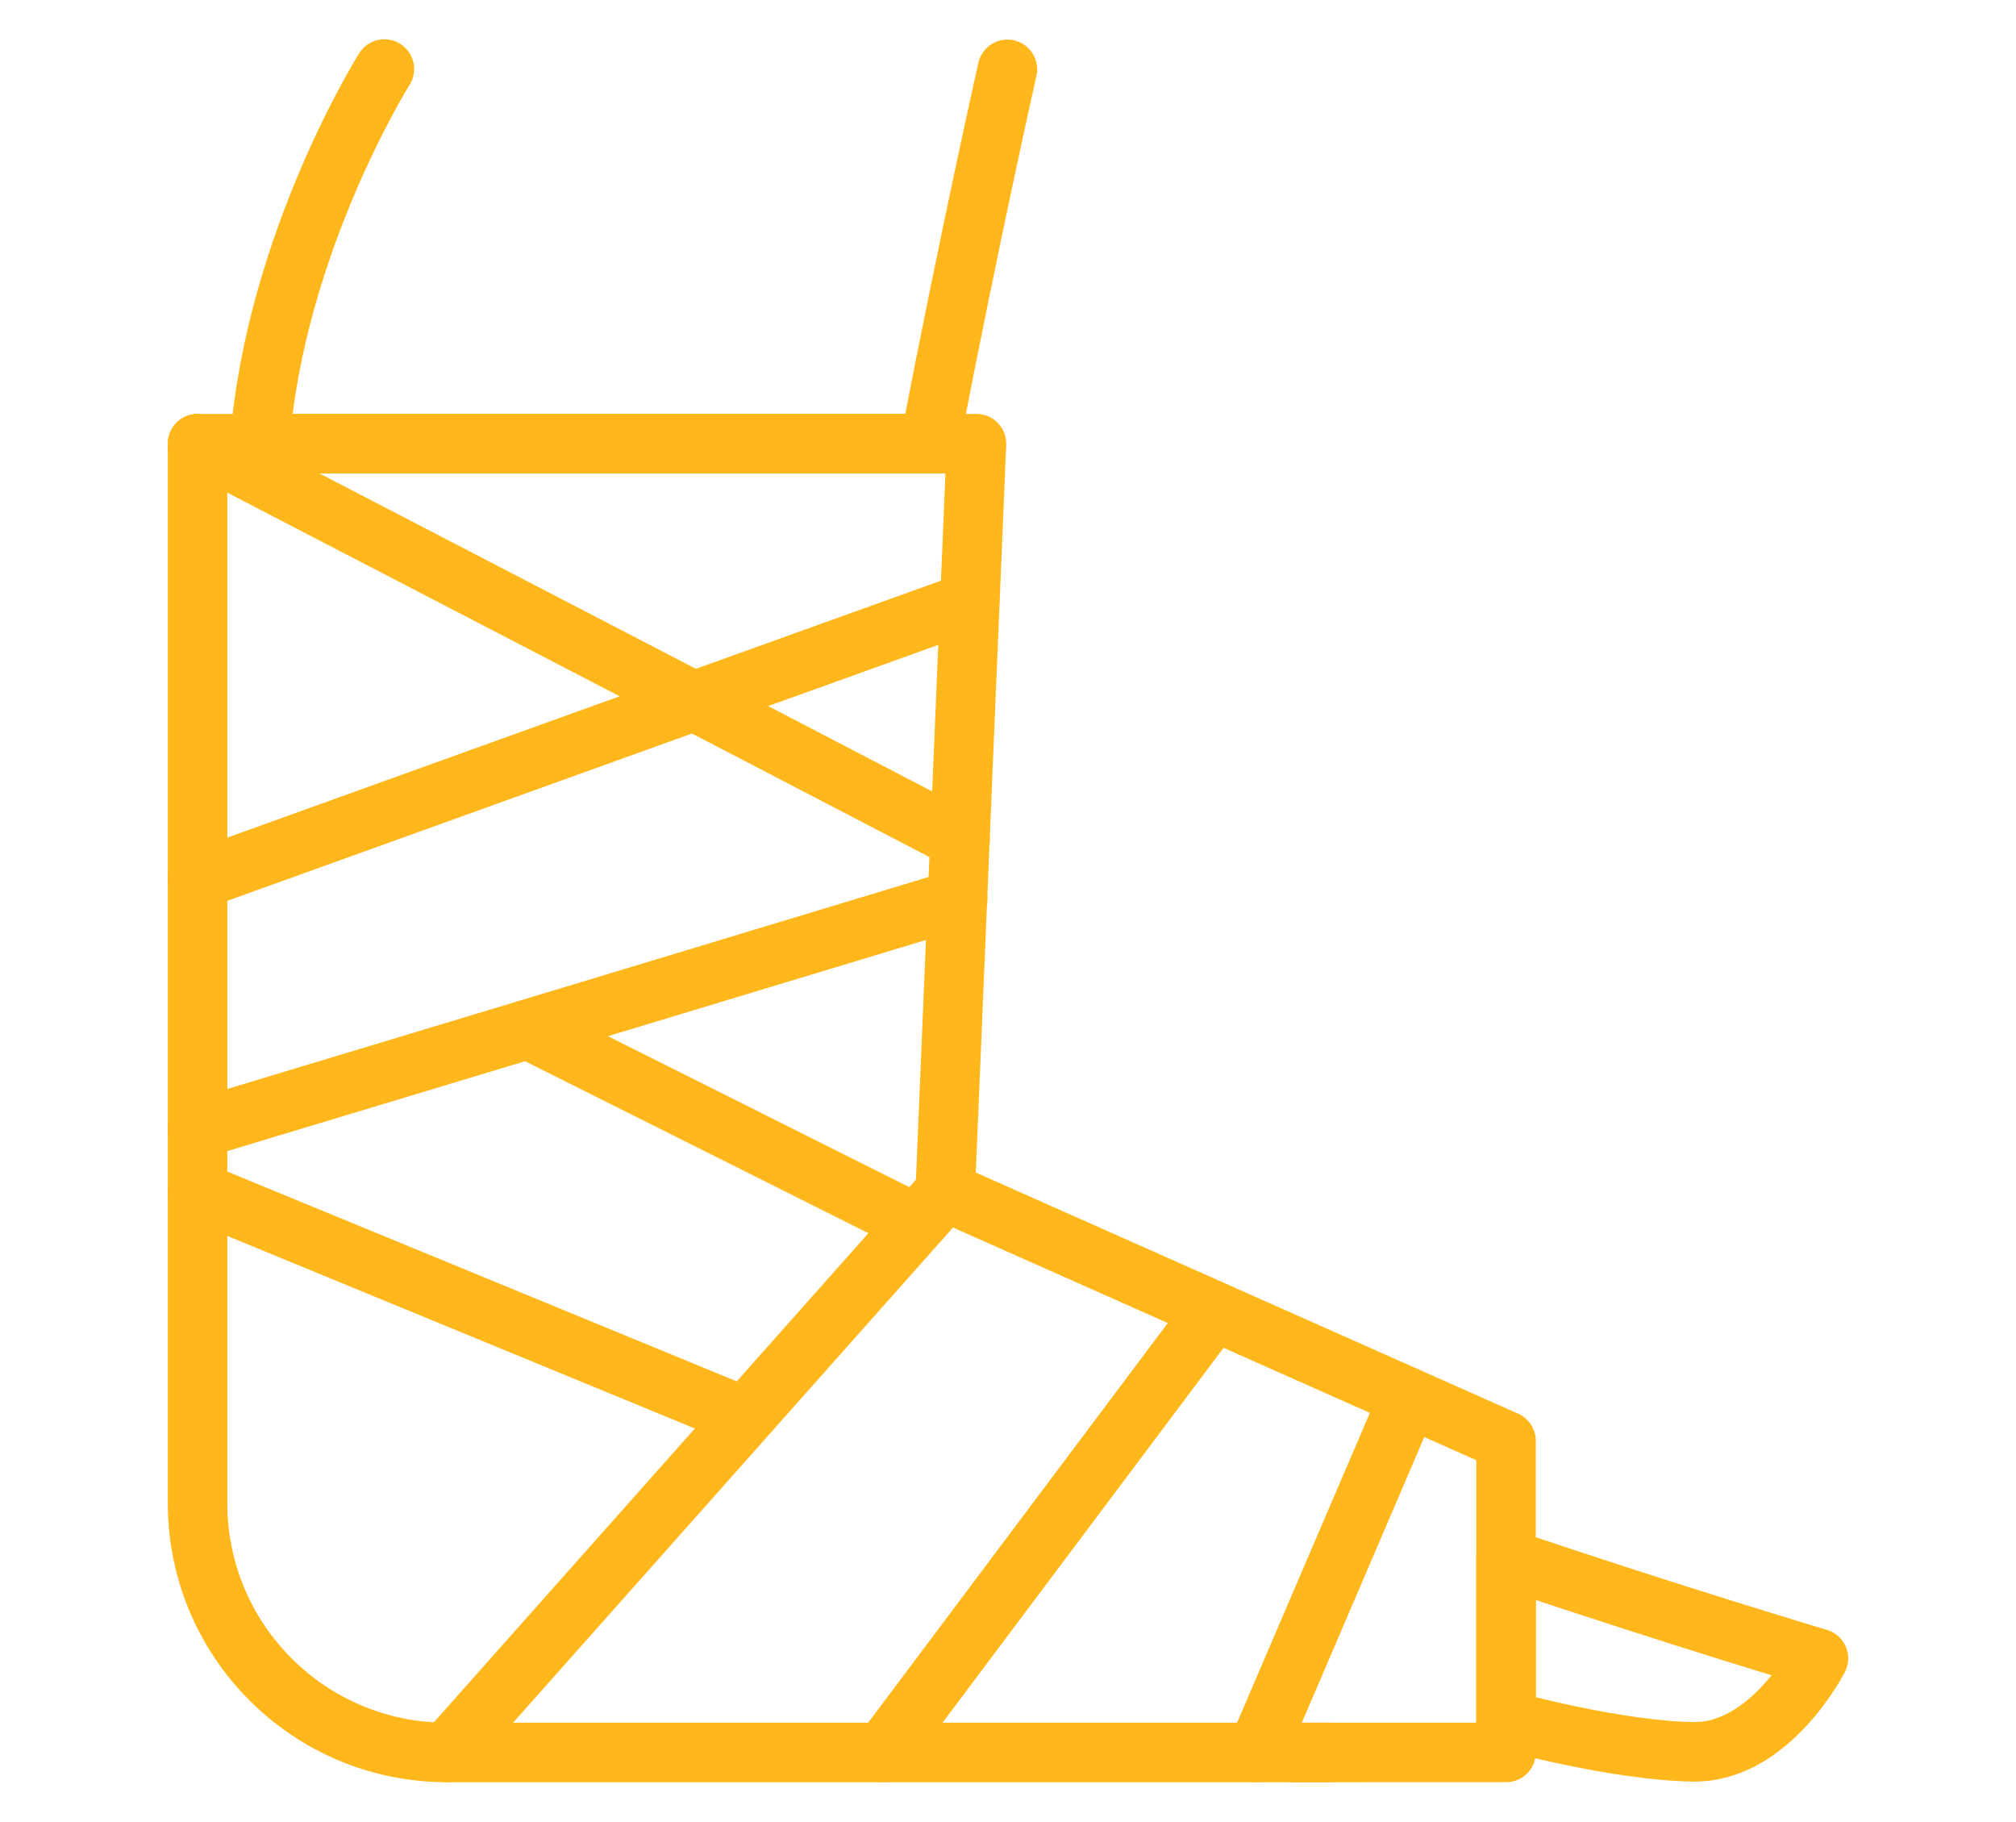 <?xml version="1.0" encoding="UTF-8"?>
<svg xmlns="http://www.w3.org/2000/svg" id="Layer_1" viewBox="0 0 67.76 61.22">
  <defs>
    <style>.cls-1{fill:none;stroke:#ffb71b;stroke-linecap:round;stroke-linejoin:round;stroke-width:2px;}</style>
  </defs>
  <path class="cls-1" d="M6.64,14.91h26.18l-1.05,25.13,18.85,8.38v10.47H15.02c-4.63,0-8.38-3.75-8.38-8.38V14.91Z"></path>
  <polyline class="cls-1" points="32.59 20.23 23.33 23.56 6.64 29.57"></polyline>
  <polyline class="cls-1" points="6.64 37.94 17.74 34.59 32.19 30.22"></polyline>
  <polyline class="cls-1" points="6.64 14.91 23.31 23.56 23.33 23.56 32.27 28.21"></polyline>
  <line class="cls-1" x1="31.77" y1="40.04" x2="15.02" y2="58.89"></line>
  <line class="cls-1" x1="40.8" y1="44.06" x2="29.68" y2="58.89"></line>
  <line class="cls-1" x1="47.35" y1="46.97" x2="42.24" y2="58.89"></line>
  <line class="cls-1" x1="6.64" y1="40.04" x2="24.44" y2="47.37"></line>
  <line class="cls-1" x1="30.72" y1="41.09" x2="17.74" y2="34.59"></line>
  <g>
    <path class="cls-1" d="M12.92,2.32s-3.67,5.84-4.19,12.57c0,0,0,.01,0,.02H31.25c1.35-7,2.61-12.58,2.61-12.58"></path>
    <path class="cls-1" d="M50.62,52.37v5.46s.03-.01,.03-.01c0,0,3.71,1.02,6.28,1.05,2.58,.02,4.19-3.14,4.19-3.14,0,0-4.68-1.39-10.5-3.35Z"></path>
    <path class="cls-1" d="M43.46,58.89c.42,0,.83,.01,1.21,0h-1.21Z"></path>
  </g>
</svg>
